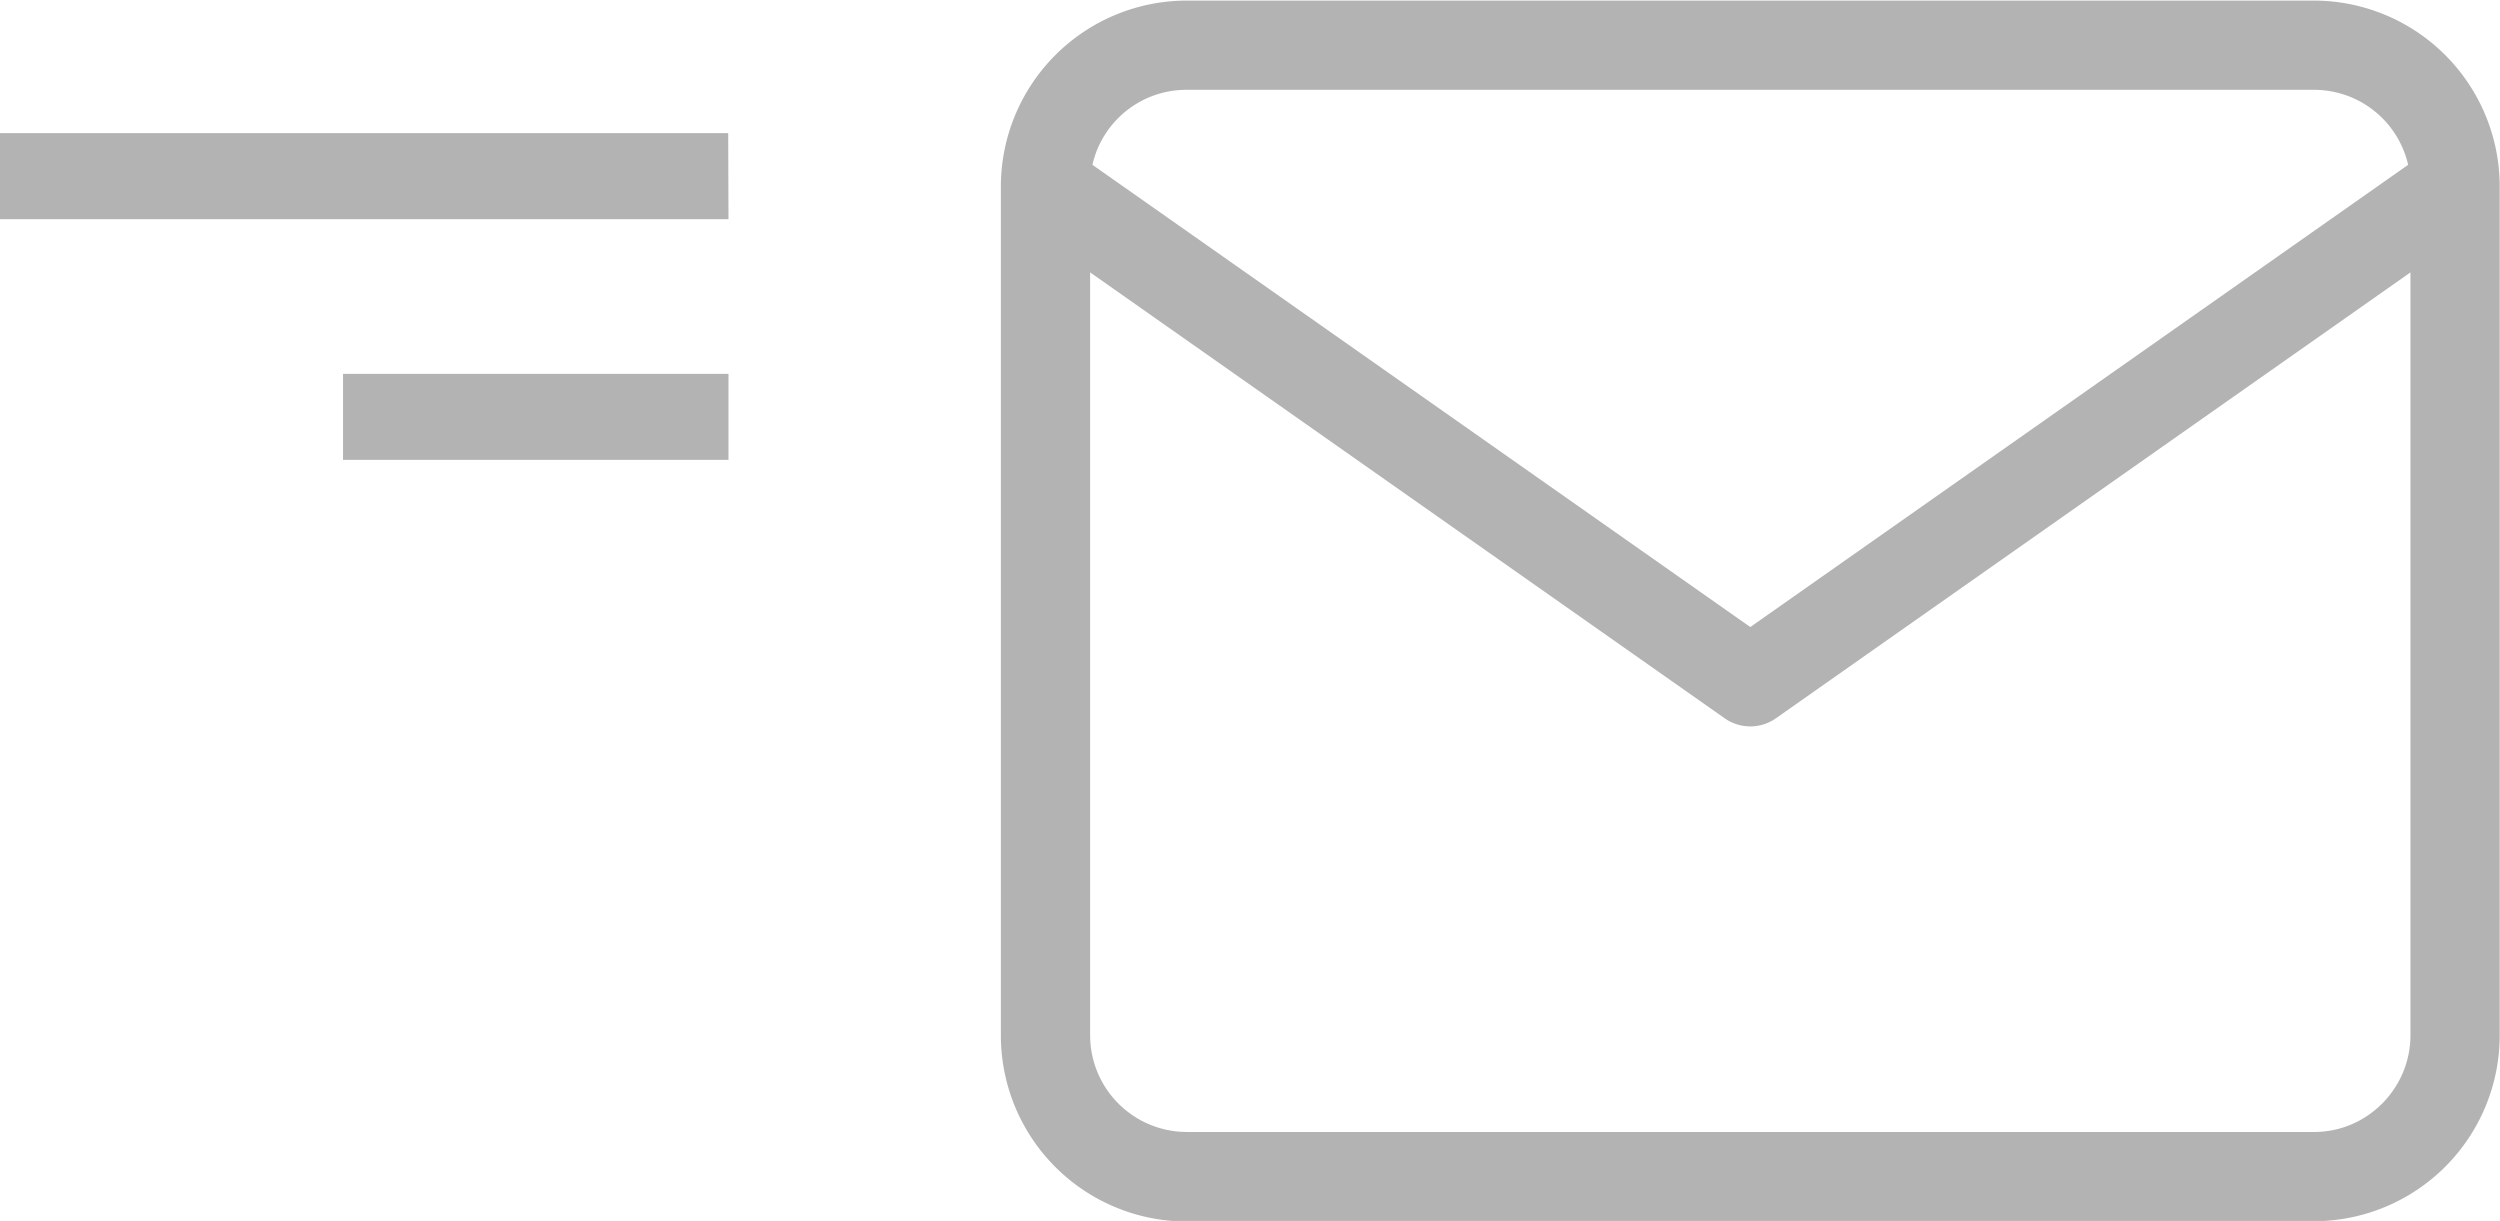 <svg xmlns="http://www.w3.org/2000/svg" xmlns:xlink="http://www.w3.org/1999/xlink" width="86" height="42" viewBox="0 0 86 42"><defs><path id="4rf9a" d="M868.6 796.02h-38.79a6.4 6.4 0 0 1-6.38-6.4v-29.2a6.4 6.4 0 0 1 6.38-6.4h38.8a6.4 6.4 0 0 1 6.38 6.43v29.16a6.4 6.4 0 0 1-6.39 6.4zm-38.79-38.93c-1.57 0-2.9 1.1-3.23 2.58l22.63 15.9 22.63-15.9a3.32 3.32 0 0 0-3.24-2.58zm-3.31 32.52a3.33 3.33 0 0 0 3.31 3.33h38.8c1.82 0 3.31-1.5 3.31-3.33v-26.24l-21.83 15.34a1.53 1.53 0 0 1-1.76 0l-21.83-15.34zm-12.44-28.07H789v-2.96h25.05zm0 8.28H800.8v-2.96h13.26z"/></defs><g><g transform="translate(-789 -754)"><use fill="#b3b3b3" xlink:href="#4rf9a"/></g></g></svg>